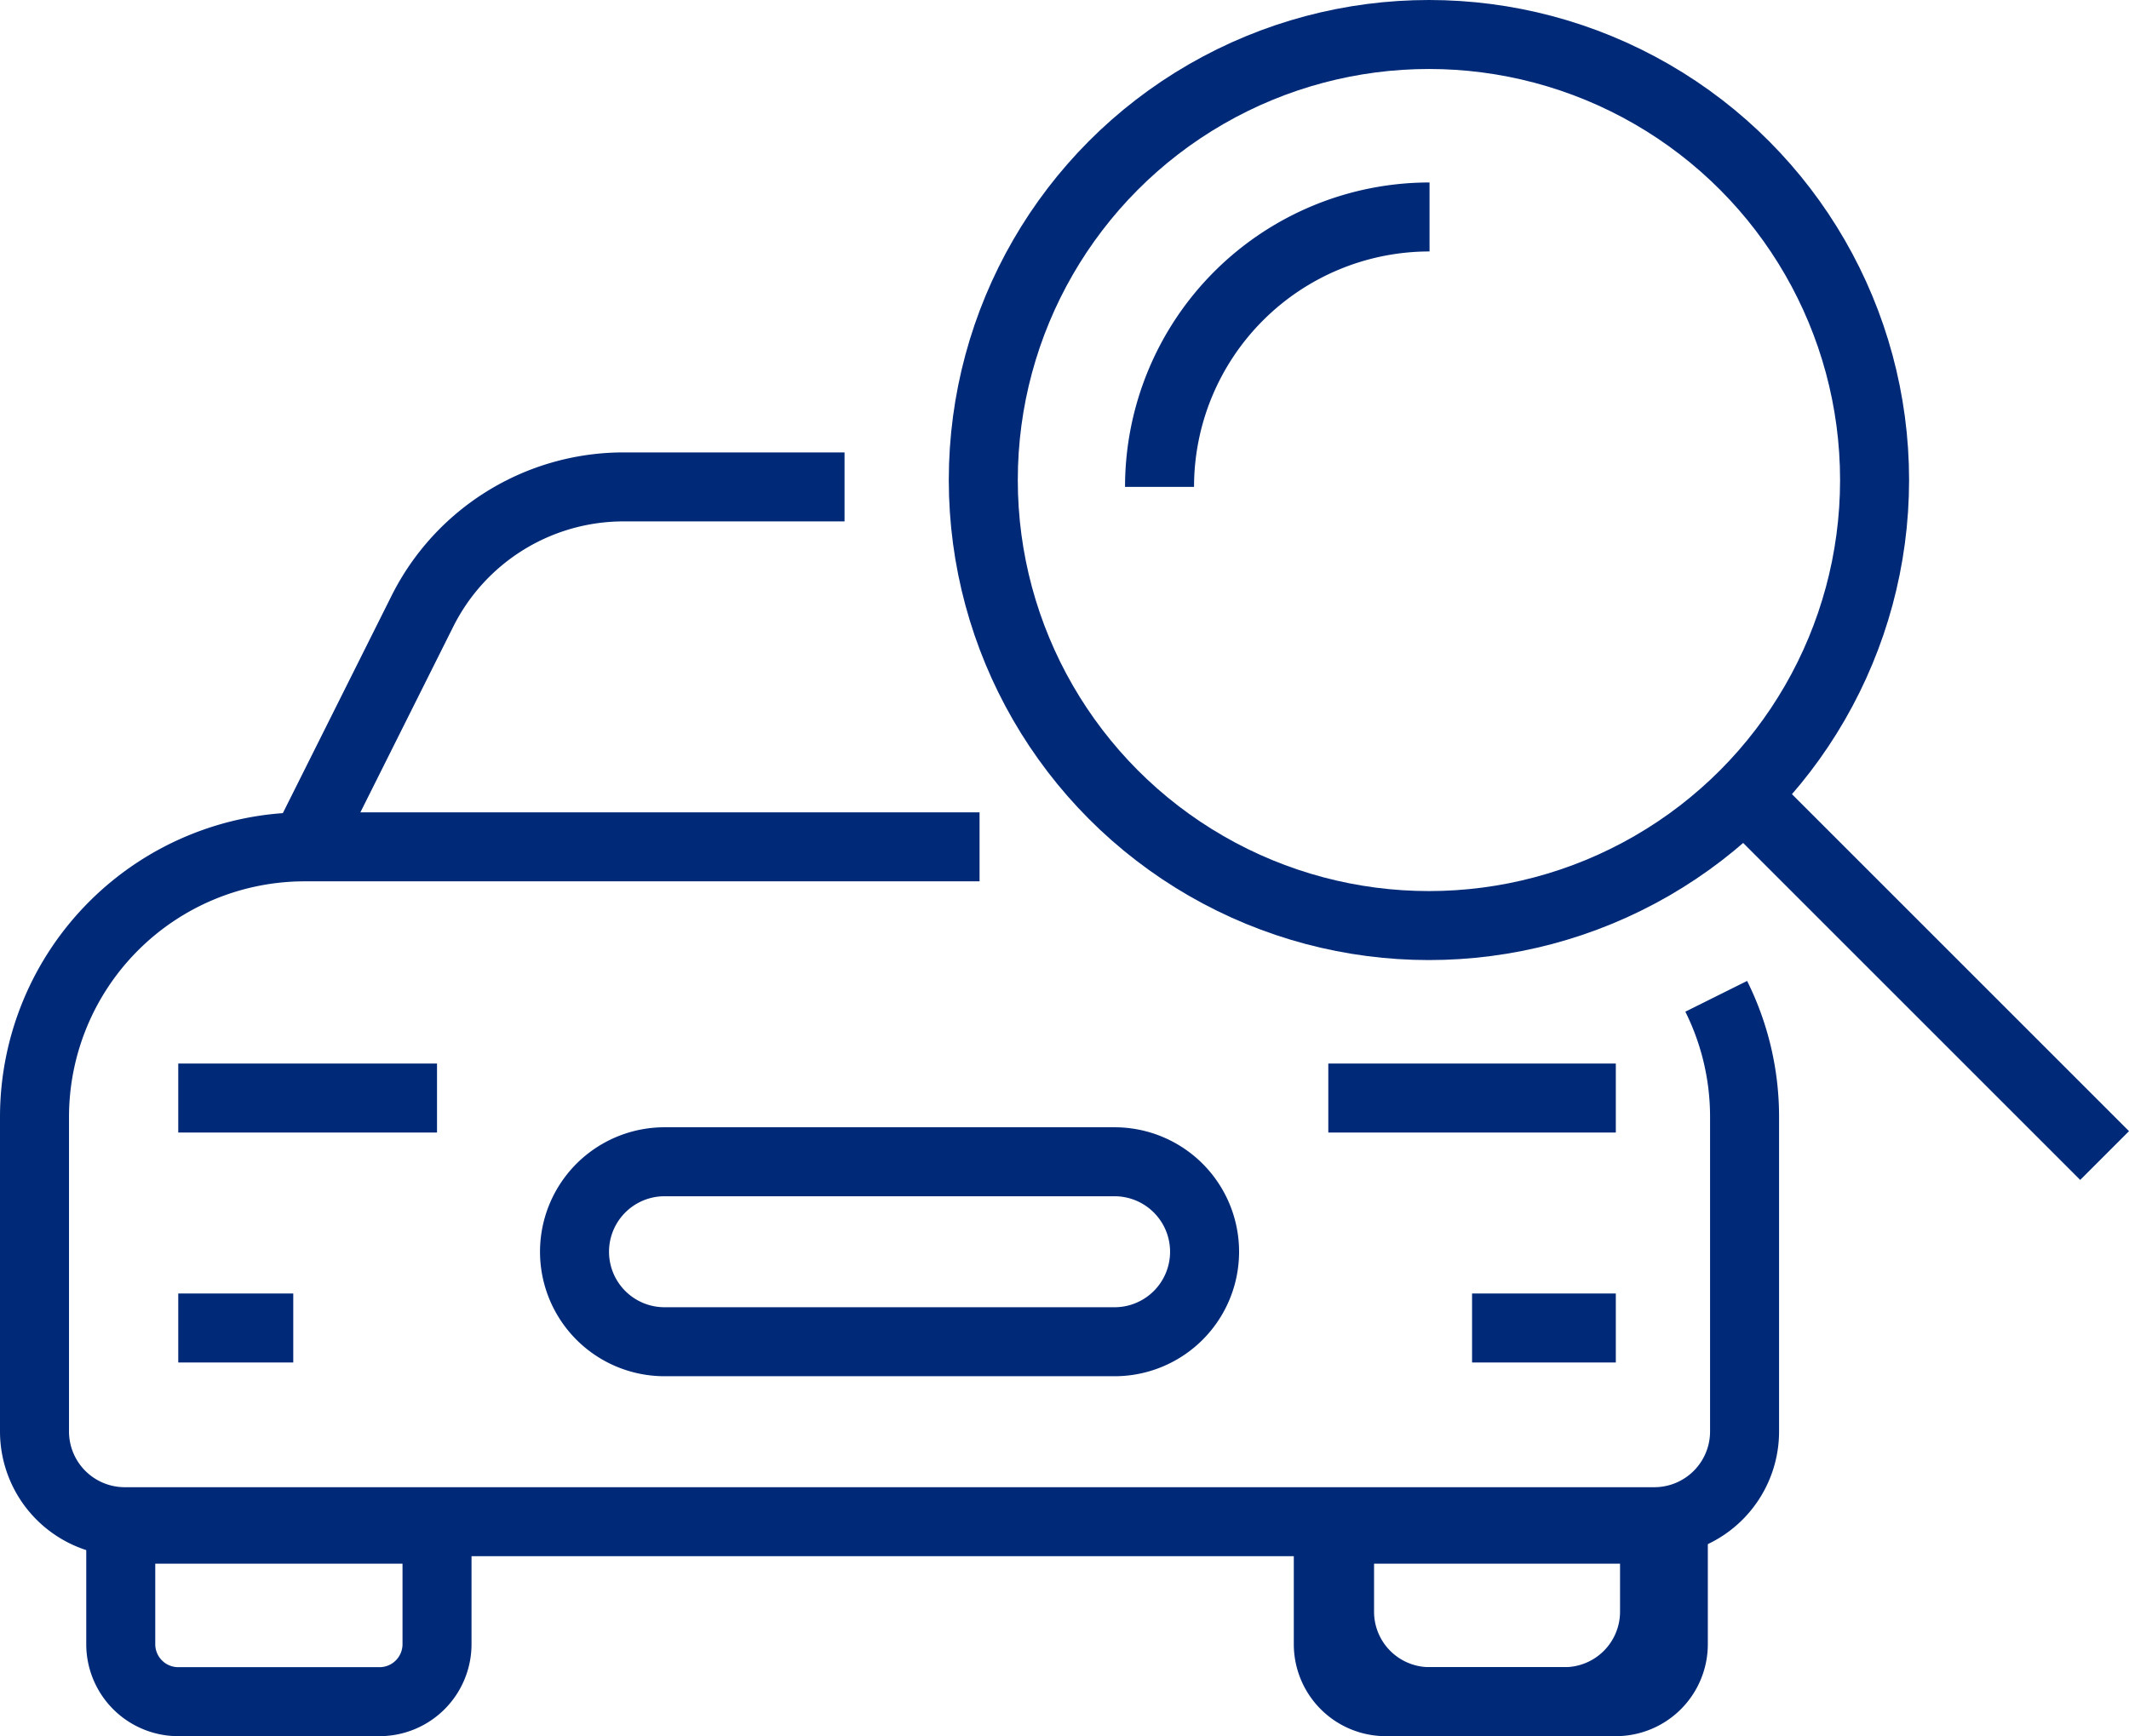 <svg xmlns="http://www.w3.org/2000/svg" width="74.049" height="60.4" viewBox="0 0 74.049 60.4">
  <g id="Group_1571" data-name="Group 1571" transform="translate(-211.8 -24.748)">
    <circle id="Ellipse_60" data-name="Ellipse 60" cx="15.5" cy="15.5" r="15.5" transform="translate(246 25.948)" fill="none" stroke="#002977" stroke-miterlimit="10" stroke-width="2.4"/>
    <line id="Line_305" data-name="Line 305" x2="13" y2="13" transform="translate(272 51.948)" fill="none" stroke="#002977" stroke-miterlimit="10" stroke-width="2.4"/>
    <path id="Path_4659" data-name="Path 4659" d="M247.391,30A9.391,9.391,0,0,0,238,39.391" transform="translate(14.13 2.296)" fill="none" stroke="#002977" stroke-miterlimit="10" stroke-width="2.4"/>
    <path id="Rectangle_1901" data-name="Rectangle 1901" d="M0,0H11a0,0,0,0,1,0,0V4A2,2,0,0,1,9,6H2A2,2,0,0,1,0,4V0A0,0,0,0,1,0,0Z" transform="translate(216 77.948)" fill="none" stroke="#002977" stroke-miterlimit="10" stroke-width="2.4"/>
    <path id="Path_4660" data-name="Path 4660" d="M237.783,36H230.1a7.825,7.825,0,0,0-7,4.326l-4.1,8.2" transform="translate(3.391 5.687)" fill="none" stroke="#002977" stroke-miterlimit="10" stroke-width="2.4"/>
    <line id="Line_306" data-name="Line 306" x1="9" transform="translate(218 62.948)" fill="none" stroke="#002977" stroke-miterlimit="10" stroke-width="2.4"/>
    <line id="Line_307" data-name="Line 307" x1="4" transform="translate(218 70.948)" fill="none" stroke="#002977" stroke-miterlimit="10" stroke-width="2.4"/>
    <path id="Path_4661" data-name="Path 4661" d="M252.956,59v3.13a3.13,3.13,0,0,1-3.13,3.13h-4.7A3.13,3.13,0,0,1,242,62.13V59" transform="translate(16.391 18.687)" fill="none" stroke="#002977" stroke-miterlimit="10" stroke-width="2.4"/>
    <path id="Rectangle_1902" data-name="Rectangle 1902" d="M2,0h8a2,2,0,0,1,2,2V6a0,0,0,0,1,0,0H0A0,0,0,0,1,0,6V2A2,2,0,0,1,2,0Z" transform="translate(270 83.948) rotate(180)" fill="none" stroke="#002977" stroke-miterlimit="10" stroke-width="2.4"/>
    <line id="Line_308" data-name="Line 308" x2="10" transform="translate(258 62.948)" fill="none" stroke="#002977" stroke-miterlimit="10" stroke-width="2.4"/>
    <line id="Line_309" data-name="Line 309" x2="5" transform="translate(263 70.948)" fill="none" stroke="#002977" stroke-miterlimit="10" stroke-width="2.4"/>
    <path id="Path_4662" data-name="Path 4662" d="M243.783,57.261a3.13,3.13,0,1,0,0-6.261H228.13a3.13,3.13,0,1,0,0,6.261Z" transform="translate(6.783 14.165)" fill="none" stroke="#002977" stroke-miterlimit="10" stroke-width="2.4"/>
    <path id="Path_4663" data-name="Path 4663" d="M271.492,49.2a9.4,9.4,0,0,1,.986,4.195V64.348a3.14,3.14,0,0,1-3.13,3.13H216.13a3.14,3.14,0,0,1-3.13-3.13V53.391A9.4,9.4,0,0,1,222.391,44H245.87" transform="translate(0 10.209)" fill="none" stroke="#002977" stroke-miterlimit="10" stroke-width="2.4"/>
  </g>
</svg>
